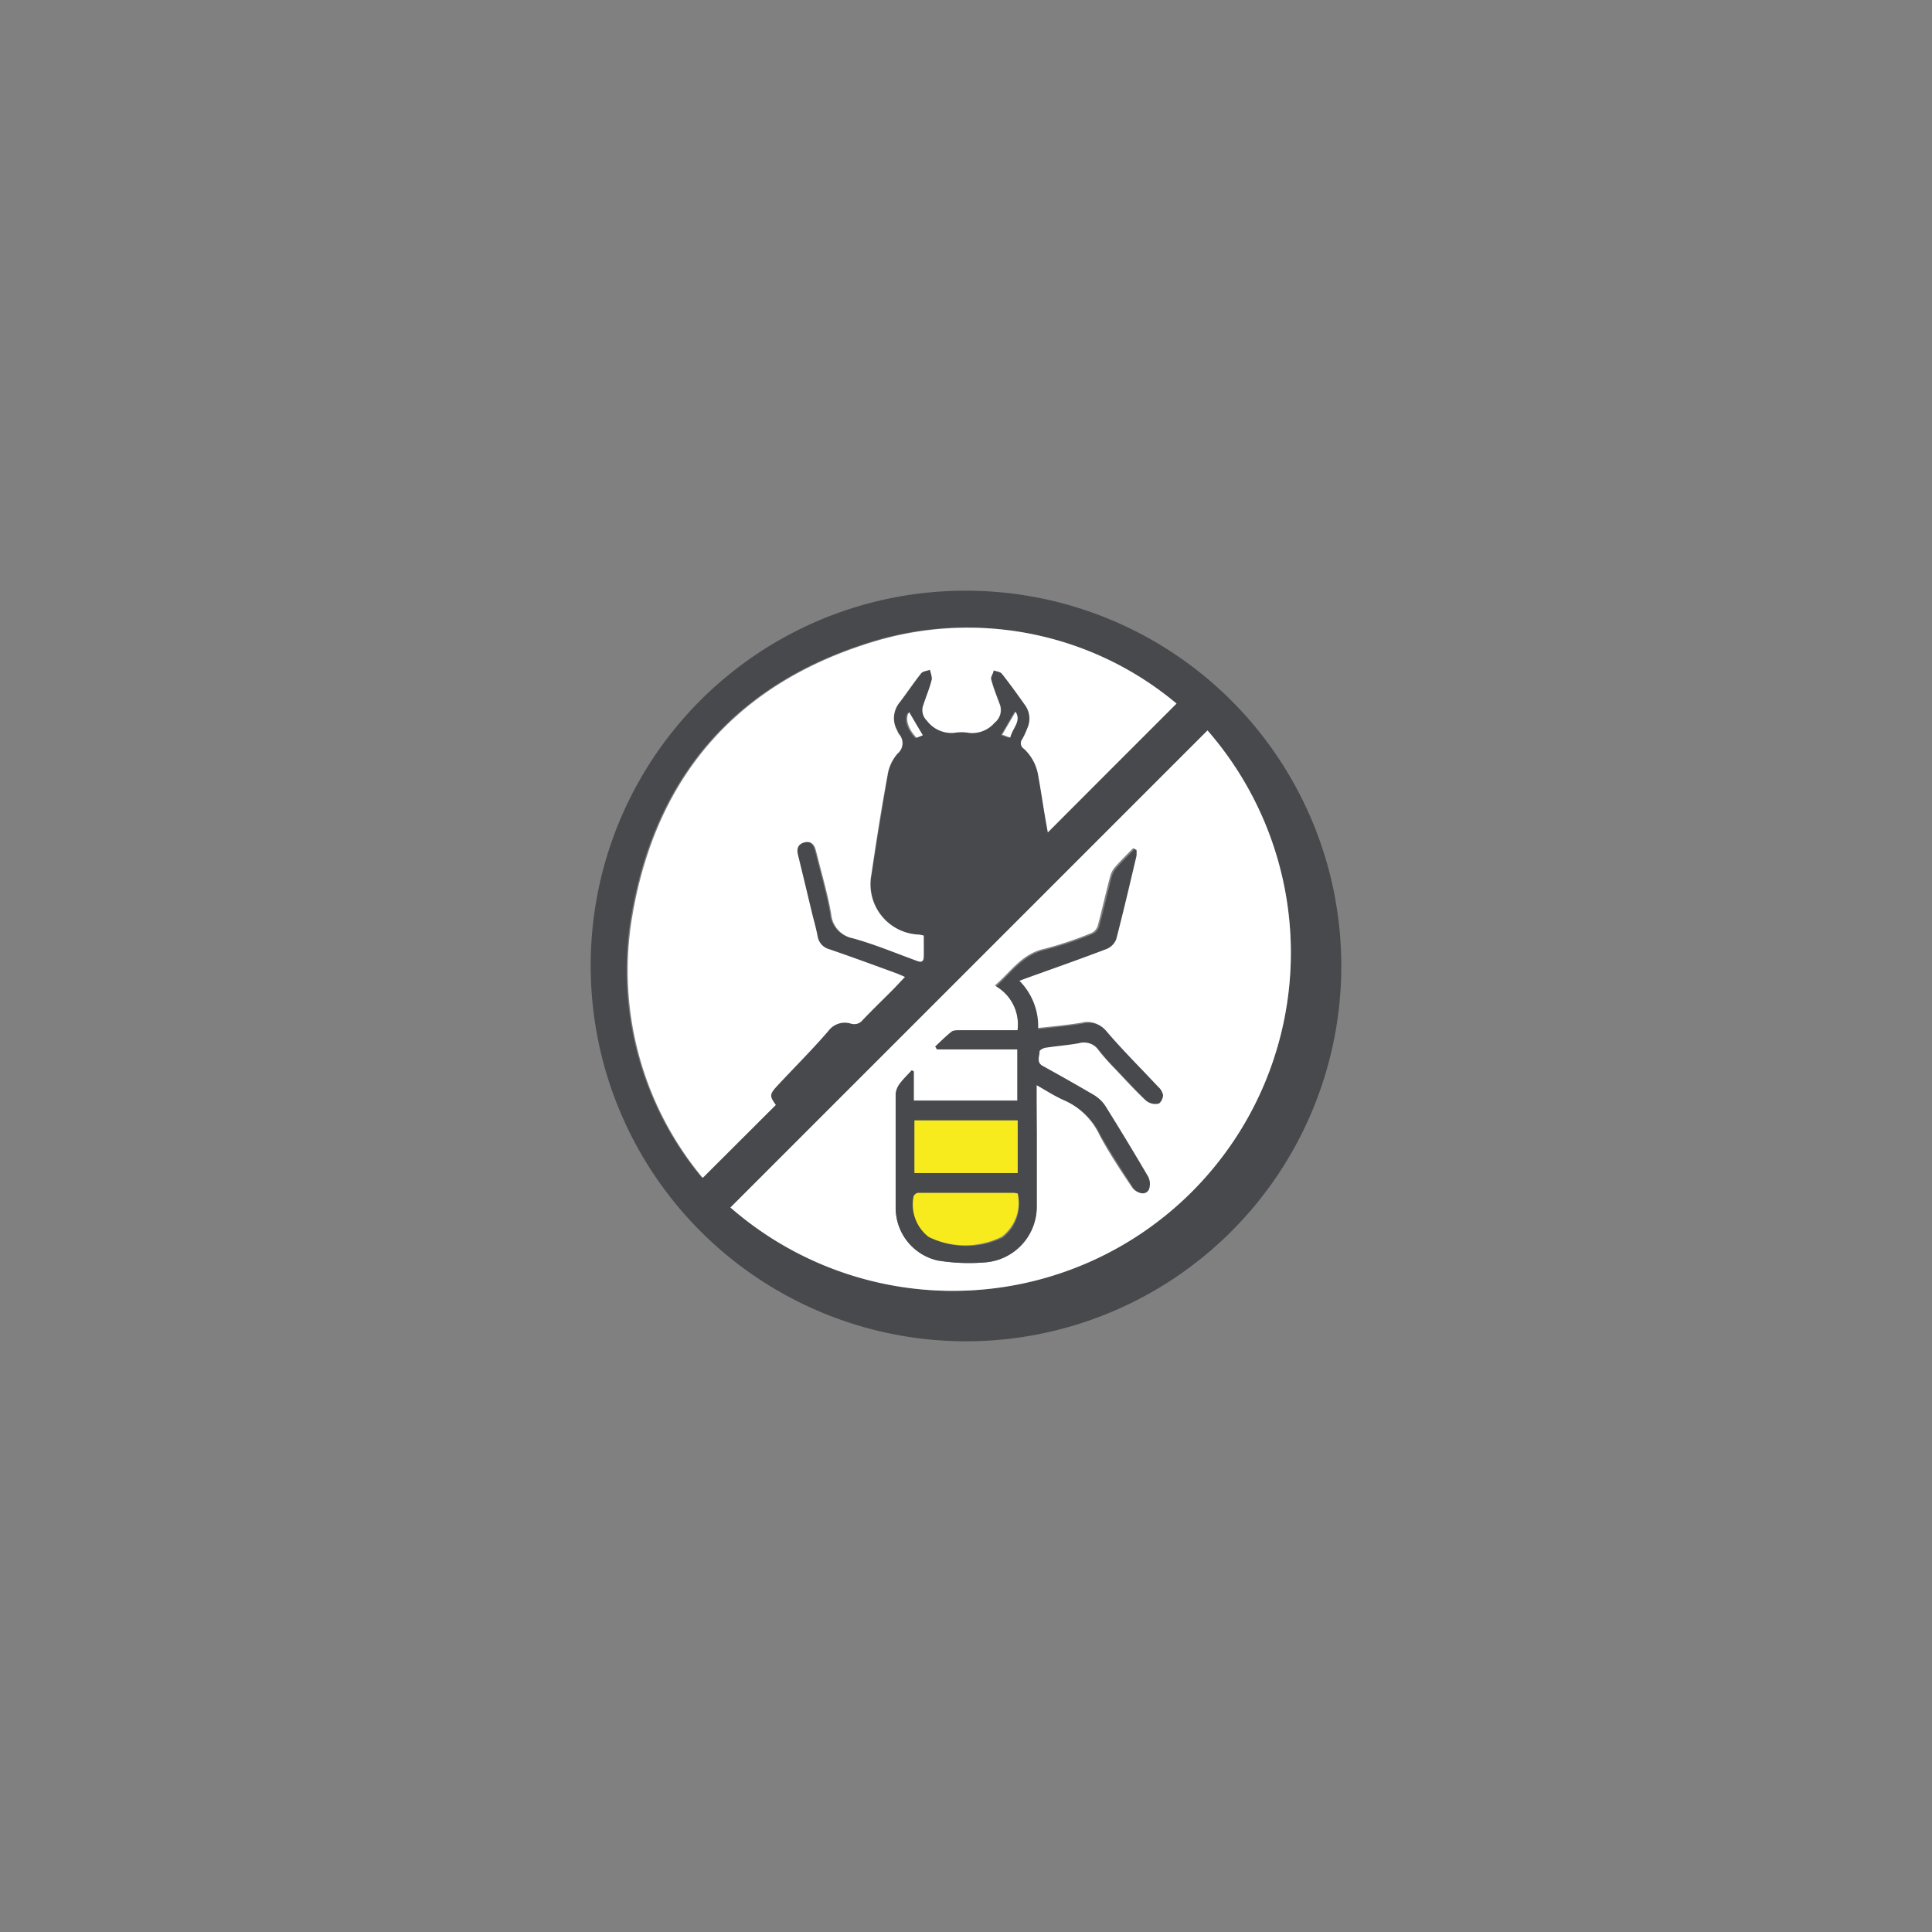 <svg id="Layer_1" data-name="Layer 1" xmlns="http://www.w3.org/2000/svg" viewBox="0 0 120 120"><rect x="0" y="0" width="120" height="120" fill="#808080" stroke="none"/><defs><style>.cls-1{fill:#47494c;}.cls-1,.cls-2,.cls-3{fill-rule:evenodd;}.cls-2{fill:#fff;}.cls-3{fill:#f7eb1e;}</style></defs><path class="cls-1" d="M60,36.69A23.31,23.31,0,1,1,36.69,60,23.26,23.26,0,0,1,60,36.69ZM75,45.37,45.37,75A21,21,0,0,0,75,45.37Zm-2-1.67a20.18,20.18,0,0,0-18.34-4c-8.74,2.49-14,8.36-15.48,17.33a20.12,20.12,0,0,0,4.4,16.11l4.54-4.53c-.4-.55-.4-.66.1-1.2,1.05-1.13,2.13-2.22,3.15-3.38a1.28,1.28,0,0,1,1.42-.47.66.66,0,0,0,.72-.22c.6-.63,1.23-1.24,1.85-1.86.25-.25.49-.52.78-.82l-.49-.21c-1.4-.51-2.8-1-4.21-1.51a1,1,0,0,1-.73-.83c-.1-.51-.25-1-.37-1.53-.28-1.17-.56-2.34-.85-3.52-.08-.36,0-.65.38-.75s.64.09.73.47l.09.33c.3,1.22.66,2.42.87,3.65A1.68,1.68,0,0,0,53,58.28c1.31.38,2.58.89,3.86,1.36.26.1.5.12.53-.22s0-.88,0-1.31a2.56,2.56,0,0,0-.31-.06,3.13,3.13,0,0,1-2.94-3.73c.32-2.06.65-4.11,1-6.15a2.67,2.67,0,0,1,.62-1.36.84.84,0,0,0,.08-1.23,2,2,0,0,1-.1-.21,1.54,1.54,0,0,1,.16-1.75c.45-.59.86-1.21,1.33-1.8.11-.13.36-.15.55-.22.05.19.17.41.12.58-.14.53-.35,1-.52,1.58a.9.9,0,0,0,.21,1,1.9,1.9,0,0,0,1.75.75,2.39,2.39,0,0,1,.8,0,1.82,1.82,0,0,0,1.65-.62,1,1,0,0,0,.3-1.2c-.18-.5-.38-1-.51-1.49-.05-.16.1-.37.15-.56.18.06.42.08.52.21.5.63,1,1.29,1.44,1.95a1.43,1.43,0,0,1,.13,1.45,4.8,4.8,0,0,1-.3.65.41.41,0,0,0,.1.61,2.88,2.88,0,0,1,.89,1.7c.16.86.28,1.72.43,2.58.05.31.11.61.16.91Zm-15.76,2c-.3-.52-.58-1-.85-1.44-.26.35-.1,1,.46,1.59Zm5.76-1.46-.83,1.42.5.18C62.89,45.23,63.45,44.81,63.08,44.21Z"/><path class="cls-2" d="M75,45.37A21,21,0,0,1,45.37,75Zm-10.65,22c.64.35,1.15.7,1.72.94a4.49,4.49,0,0,1,2.21,2.17c.59,1.11,1.28,2.16,2,3.22.26.43.78.49,1,.1a1,1,0,0,0-.08-.82q-1.29-2.2-2.64-4.36a2.16,2.16,0,0,0-.67-.64c-1.06-.62-2.12-1.22-3.19-1.81-.44-.24-.2-.61-.22-.93,0-.07.27-.2.42-.23.68-.1,1.36-.15,2-.27a1.18,1.18,0,0,1,1.31.47,13.64,13.64,0,0,0,1,1.13c.64.68,1.27,1.38,1.94,2a.87.87,0,0,0,.71.15c.14,0,.29-.34.29-.52a.88.88,0,0,0-.3-.52c-1.07-1.15-2.17-2.27-3.21-3.45a1.41,1.41,0,0,0-1.47-.48c-.9.15-1.81.23-2.78.34a4,4,0,0,0-1.16-3l.42-.16c1.67-.6,3.35-1.19,5-1.82a1.08,1.08,0,0,0,.59-.6c.45-1.72.85-3.45,1.26-5.18a2.35,2.35,0,0,0,0-.37l-.12-.05c-.37.38-.76.76-1.11,1.16a1.45,1.45,0,0,0-.31.57c-.27,1-.5,2.07-.78,3.09a.73.73,0,0,1-.39.45,22.15,22.15,0,0,1-3,1c-1.35.33-2,1.4-3,2.26A2.74,2.74,0,0,1,63.21,64H59.59c-.17,0-.38,0-.49.1-.36.28-.68.6-1,.91l.08.15h5v3.19H56.76V66.55l-.12-.07c-.25.27-.51.52-.73.81a1.28,1.28,0,0,0-.27.65q0,3.53,0,7.06a3.35,3.35,0,0,0,2.6,3.29,12,12,0,0,0,2.93.12,3.47,3.47,0,0,0,3.23-3.5c0-1.47,0-3,0-4.43Z"/><path class="cls-2" d="M73.08,43.7l-8,8c-.05-.3-.11-.6-.16-.91-.15-.86-.27-1.72-.43-2.58a2.88,2.88,0,0,0-.89-1.7.41.41,0,0,1-.1-.61,4.8,4.8,0,0,0,.3-.65,1.43,1.43,0,0,0-.13-1.45c-.47-.66-.94-1.32-1.44-1.95-.1-.13-.34-.15-.52-.21,0,.19-.2.4-.15.56.13.51.33,1,.51,1.49a1,1,0,0,1-.3,1.2,1.82,1.82,0,0,1-1.65.62,2.39,2.39,0,0,0-.8,0,1.9,1.9,0,0,1-1.75-.75.9.9,0,0,1-.21-1c.17-.53.38-1,.52-1.58,0-.17-.07-.39-.12-.58-.19.07-.44.09-.55.22-.47.59-.88,1.21-1.33,1.8a1.54,1.54,0,0,0-.16,1.75,2,2,0,0,0,.1.21.84.84,0,0,1-.08,1.23,2.67,2.67,0,0,0-.62,1.36c-.37,2-.7,4.09-1,6.15a3.13,3.13,0,0,0,2.94,3.73,2.56,2.56,0,0,1,.31.06c0,.43,0,.87,0,1.31s-.27.32-.53.22c-1.28-.47-2.55-1-3.86-1.36a1.68,1.68,0,0,1-1.35-1.5c-.21-1.23-.57-2.43-.87-3.65l-.09-.33c-.09-.38-.34-.59-.73-.47s-.46.39-.38.75c.29,1.18.57,2.35.85,3.52.12.51.27,1,.37,1.53a1,1,0,0,0,.73.83c1.41.48,2.81,1,4.21,1.51l.49.21c-.29.3-.53.57-.78.82-.62.62-1.25,1.23-1.85,1.86a.66.66,0,0,1-.72.22,1.28,1.28,0,0,0-1.42.47c-1,1.16-2.1,2.25-3.15,3.38-.5.54-.5.65-.1,1.2l-4.54,4.53a20.12,20.12,0,0,1-4.4-16.11c1.48-9,6.74-14.84,15.48-17.33A20.18,20.18,0,0,1,73.08,43.7Z"/><path class="cls-2" d="M57.32,45.67l-.39.15c-.56-.57-.72-1.24-.46-1.59C56.74,44.68,57,45.15,57.32,45.67Z"/><path class="cls-2" d="M63.08,44.21c.37.6-.19,1-.33,1.6l-.5-.18Z"/><path class="cls-1" d="M64.39,67.4v3.08c0,1.48,0,3,0,4.43a3.47,3.47,0,0,1-3.23,3.5,12,12,0,0,1-2.93-.12A3.35,3.35,0,0,1,55.63,75q0-3.54,0-7.06a1.28,1.28,0,0,1,.27-.65c.22-.29.48-.54.73-.81l.12.07v1.82h6.45V65.18h-5L58.09,65c.33-.31.65-.63,1-.91.11-.1.32-.09.49-.1h3.62a2.74,2.74,0,0,0-1.32-2.72c.94-.86,1.64-1.93,3-2.26a22.15,22.15,0,0,0,3-1,.73.73,0,0,0,.39-.45c.28-1,.51-2.06.78-3.09a1.45,1.45,0,0,1,.31-.57c.35-.4.74-.78,1.11-1.16l.12.05a2.35,2.35,0,0,1,0,.37c-.41,1.73-.81,3.46-1.26,5.18a1.08,1.08,0,0,1-.59.6c-1.65.63-3.33,1.22-5,1.82l-.42.16a4,4,0,0,1,1.16,3c1-.11,1.88-.19,2.78-.34a1.41,1.41,0,0,1,1.47.48c1,1.18,2.14,2.3,3.21,3.45a.88.88,0,0,1,.3.52c0,.18-.15.49-.29.52a.87.87,0,0,1-.71-.15c-.67-.65-1.3-1.35-1.94-2a13.64,13.64,0,0,1-1-1.13,1.18,1.18,0,0,0-1.31-.47c-.67.12-1.35.17-2,.27-.15,0-.43.16-.42.23,0,.32-.22.69.22.93,1.07.59,2.13,1.19,3.19,1.81a2.16,2.16,0,0,1,.67.64q1.35,2.16,2.64,4.36a1,1,0,0,1,.08.82c-.17.39-.69.33-1-.1-.67-1.06-1.36-2.11-2-3.22a4.49,4.49,0,0,0-2.21-2.17C65.54,68.1,65,67.75,64.39,67.4ZM56.8,72.86h6.41V69.59H56.8Zm6.41,1.27-.11,0c-2,0-4,0-6,0a.37.37,0,0,0-.27.23,2.55,2.55,0,0,0,.93,2.5,5.14,5.14,0,0,0,4.54,0A2.65,2.65,0,0,0,63.21,74.13Z"/><path class="cls-3" d="M56.8,72.86V69.59h6.41v3.27Z"/><path class="cls-3" d="M63.21,74.13a2.65,2.65,0,0,1-1,2.69,5.14,5.14,0,0,1-4.54,0,2.55,2.55,0,0,1-.93-2.5.37.37,0,0,1,.27-.23c2,0,4,0,6,0Z"/></svg>